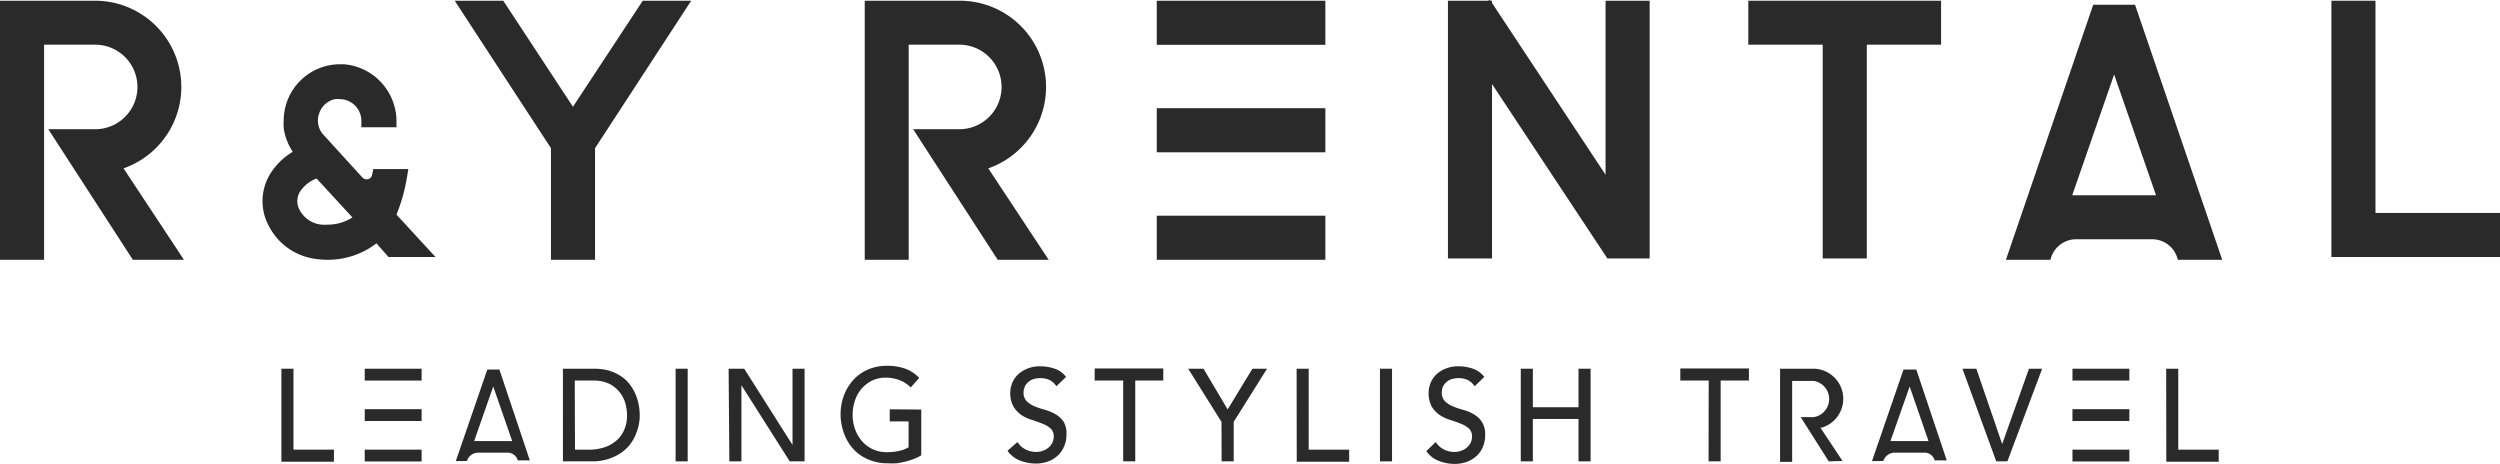 <svg viewBox="0 0 207 38.4" xmlns="http://www.w3.org/2000/svg"><g fill="#2a2a2a"><path d="m45.62 21.51v-9.24l-7.97-12.21h4.02l5.77 8.78 5.78-8.78h4.01l-7.96 12.21v9.24z"/><path d="m11 21.51-7-10.81h3.88a3.5 3.5 0 0 0 0-7h-4.23v17.81h-3.65v-21.45h7.88a7.14 7.14 0 0 1 2.35 13.88l5 7.57z"/><path d="m27.1 21.51a6.36 6.36 0 0 1 -.87-.06 5.09 5.09 0 0 1 -3.95-2.7 4.32 4.32 0 0 1 .11-4.38 5.5 5.5 0 0 1 1.85-1.8c-.08-.12-.15-.24-.22-.37a4 4 0 0 1 -.24-.51q-.11-.27-.18-.54a3.82 3.82 0 0 1 -.11-.57 4 4 0 0 1 0-.6 4.67 4.67 0 0 1 4.67-4.66h.32a4.75 4.75 0 0 1 4.35 4.81v.41h-2.91v-.54a1.8 1.8 0 0 0 -1.8-1.79 1.72 1.72 0 0 0 -.39 0 1.76 1.76 0 0 0 -1.33 1.27 1.72 1.72 0 0 0 .33 1.62l3.27 3.59a.5.5 0 0 0 .35.16.46.46 0 0 0 .46-.37l.1-.48h2.9l-.11.66a14.29 14.29 0 0 1 -.87 3.11l3.23 3.51h-3.89l-1-1.13a6.61 6.61 0 0 1 -4.07 1.36zm-.89-6.73a2.84 2.84 0 0 0 -1.37 1.09 1.5 1.5 0 0 0 0 1.57 2.28 2.28 0 0 0 1.8 1.16 3.89 3.89 0 0 0 .49 0 3.73 3.73 0 0 0 2.05-.6z"/><path d="m82.61 21.51-7-10.81h3.82a3.5 3.5 0 0 0 0-7h-4.19v17.81h-3.64v-21.45h7.87a7.14 7.14 0 0 1 2.36 13.88l5 7.57z"/><path d="m133.09 21.4-9.55-14.44v14.44h-3.65v-21.34h3.3l.16-.06.05.06h.14v.19l9.4 14.22v-14.41h3.65v21.34z"/><path d="m150.92 21.4v-17.7h-6.16v-3.64h15.96v3.64h-6.15v17.7z"/><path d="m193.04 21.28v-21.22h3.65v17.57h10.31v3.65z"/><path d="m180.33 21.51-.07-.22a2.18 2.18 0 0 0 -2.06-1.48h-6.29a2.19 2.19 0 0 0 -2.07 1.48l-.07.22h-3.68l7.23-21.12h3.46l7.22 21.12zm-1.81-5.34-3.47-10-3.47 10z"/><path d="m95.78 17.86h13.96v3.65h-13.96z"/><path d="m95.78.06h13.96v3.65h-13.96z"/><path d="m95.78 8.96h13.96v3.65h-13.96z"/><path d="m23.3 30.53h1v6.7h3.35v1h-4.35z"/><path d="m46.61 30.53h2.54a4.55 4.55 0 0 1 1.35.18 3.53 3.53 0 0 1 1 .5 2.66 2.66 0 0 1 .71.71 3.67 3.67 0 0 1 .45.82 4.31 4.31 0 0 1 .24.85 4.42 4.42 0 0 1 .07.78 3.84 3.84 0 0 1 -.26 1.42 3.57 3.57 0 0 1 -.71 1.21 3.66 3.66 0 0 1 -1.25.86 4.22 4.22 0 0 1 -1.75.34h-2.39zm1 6.7h1.25a3.85 3.85 0 0 0 1.14-.18 2.84 2.84 0 0 0 1-.54 2.38 2.38 0 0 0 .67-.89 2.91 2.91 0 0 0 .25-1.25 4.13 4.13 0 0 0 -.11-.86 2.67 2.67 0 0 0 -.43-.94 2.6 2.6 0 0 0 -.87-.76 3 3 0 0 0 -1.44-.3h-1.48z"/><path d="m55.94 30.53h1v7.67h-1z"/><path d="m60.33 30.53h1.29l4 6.31v-6.31h1v7.67h-1.23l-4-6.3v6.3h-1z"/><path d="m76.28 33.91v3.79a3.85 3.85 0 0 1 -.61.3 5.33 5.33 0 0 1 -.71.22 6 6 0 0 1 -.74.14 5.8 5.8 0 0 1 -.7 0 3.92 3.92 0 0 1 -1.65-.33 3.43 3.43 0 0 1 -1.23-.87 3.8 3.8 0 0 1 -.76-1.29 4.54 4.54 0 0 1 0-3.14 4.15 4.15 0 0 1 .78-1.28 3.58 3.58 0 0 1 1.2-.85 3.87 3.87 0 0 1 1.53-.31 4.24 4.24 0 0 1 1.65.27 3 3 0 0 1 1.07.73l-.7.79a2.63 2.63 0 0 0 -1-.63 3.16 3.16 0 0 0 -1.07-.18 2.63 2.63 0 0 0 -1.13.24 3 3 0 0 0 -.86.66 2.9 2.9 0 0 0 -.56 1 3.58 3.58 0 0 0 -.19 1.19 3.46 3.46 0 0 0 .21 1.21 3.1 3.1 0 0 0 .6 1 2.7 2.7 0 0 0 .89.64 2.66 2.66 0 0 0 1.13.23 4.49 4.49 0 0 0 1-.1 2.78 2.78 0 0 0 .8-.3v-2.15h-1.56v-1z"/><path d="m84.25 36.6a1.68 1.68 0 0 0 .68.62 1.9 1.9 0 0 0 .86.2 1.51 1.51 0 0 0 .51-.08 1.4 1.4 0 0 0 .47-.24 1.32 1.32 0 0 0 .34-.4 1.12 1.12 0 0 0 .14-.55.84.84 0 0 0 -.27-.68 2.08 2.08 0 0 0 -.67-.39c-.26-.11-.55-.21-.86-.31a3.44 3.44 0 0 1 -.87-.4 2.33 2.33 0 0 1 -.66-.7 2.26 2.26 0 0 1 -.27-1.19 2.13 2.13 0 0 1 .14-.71 1.93 1.93 0 0 1 .44-.7 2.32 2.32 0 0 1 .77-.52 2.69 2.69 0 0 1 1.12-.22 3.69 3.69 0 0 1 1.15.18 1.92 1.92 0 0 1 1 .7l-.8.77a1.45 1.45 0 0 0 -.52-.49 1.66 1.66 0 0 0 -.78-.18 1.9 1.9 0 0 0 -.68.11 1.31 1.31 0 0 0 -.44.3 1 1 0 0 0 -.23.38 1.14 1.14 0 0 0 -.07.38 1 1 0 0 0 .27.75 2.2 2.2 0 0 0 .66.42 6.82 6.82 0 0 0 .87.29 3.49 3.49 0 0 1 .86.37 1.92 1.92 0 0 1 .67.63 1.89 1.89 0 0 1 .22 1.06 2.28 2.28 0 0 1 -.21 1 2.07 2.07 0 0 1 -.54.75 2.35 2.35 0 0 1 -.8.47 2.94 2.94 0 0 1 -1 .16 3.54 3.54 0 0 1 -1.33-.26 2.25 2.25 0 0 1 -1-.8z"/><path d="m93 31.51h-2.36v-1h5.68v1h-2.32v6.69h-1z"/><path d="m101.14 34.93-2.76-4.4h1.27l2 3.37 2.05-3.37h1.21l-2.76 4.4v3.27h-1z"/><path d="m107.36 30.53h1v6.7h3.35v1h-4.34z"/><path d="m114.26 30.53h1v7.67h-1z"/><path d="m118.88 36.6a1.64 1.64 0 0 0 .69.62 1.87 1.87 0 0 0 .86.2 1.49 1.49 0 0 0 .5-.08 1.31 1.31 0 0 0 .47-.24 1.35 1.35 0 0 0 .35-.4 1.12 1.12 0 0 0 .13-.55.84.84 0 0 0 -.27-.68 2.14 2.14 0 0 0 -.66-.39c-.27-.11-.55-.21-.87-.31a3.22 3.22 0 0 1 -.86-.4 2.24 2.24 0 0 1 -.67-.7 2.36 2.36 0 0 1 -.26-1.19 2.18 2.18 0 0 1 .57-1.41 2.42 2.42 0 0 1 .77-.52 2.74 2.74 0 0 1 1.13-.22 3.58 3.58 0 0 1 1.14.18 2 2 0 0 1 1 .7l-.8.77a1.48 1.48 0 0 0 -.53-.49 1.62 1.62 0 0 0 -.77-.18 2 2 0 0 0 -.69.11 1.27 1.27 0 0 0 -.43.3 1.11 1.11 0 0 0 -.24.38 1.42 1.42 0 0 0 -.06.38 1 1 0 0 0 .27.75 2.08 2.08 0 0 0 .66.42 6.19 6.19 0 0 0 .86.29 3.4 3.4 0 0 1 .87.37 1.82 1.82 0 0 1 .93 1.72 2.43 2.43 0 0 1 -.2 1 2.07 2.07 0 0 1 -.54.75 2.45 2.45 0 0 1 -.8.47 2.94 2.94 0 0 1 -1 .16 3.5 3.5 0 0 1 -1.33-.26 2.2 2.2 0 0 1 -1-.8z"/><path d="m125.92 30.53h1v3.19h3.78v-3.19h1v7.67h-1v-3.51h-3.78v3.51h-1z"/><path d="m141.48 31.51h-2.35v-1h5.68v1h-2.34v6.69h-1z"/><path d="m162.49 30.53h1.15l2.14 6.24 2.22-6.24h1.09l-2.88 7.67h-.92z"/><path d="m179.36 30.53h1v6.7h3.35v1h-4.34z"/><path d="m171.6 30.53h4.71v.98h-4.71z"/><path d="m171.6 33.88h4.71v.98h-4.71z"/><path d="m171.6 37.23h4.71v.98h-4.71z"/><path d="m37.74 38.18 2.61-7.58h1l2.52 7.52h-1a.87.87 0 0 0 -.88-.64h-2.33a1 1 0 0 0 -1 .69zm1.52-1.66h3.15l-1.57-4.52z"/><path d="m30.2 30.53h4.71v.98h-4.71z"/><path d="m30.2 33.88h4.71v.98h-4.71z"/><path d="m30.2 37.23h4.71v.98h-4.71z"/><path d="m155 38.18 2.61-7.58h1.06l2.52 7.52h-1a.88.88 0 0 0 -.89-.64h-2.36a1 1 0 0 0 -1 .69zm1.53-1.66h3.15l-1.56-4.52z"/><path d="m151.42 38.2-2.32-3.66h1.08a1.52 1.52 0 0 0 0-3h-1.79v6.7h-1v-7.71h2.77a2.49 2.49 0 0 1 .67 4.88h-.1l1.83 2.76z"/></g></svg>